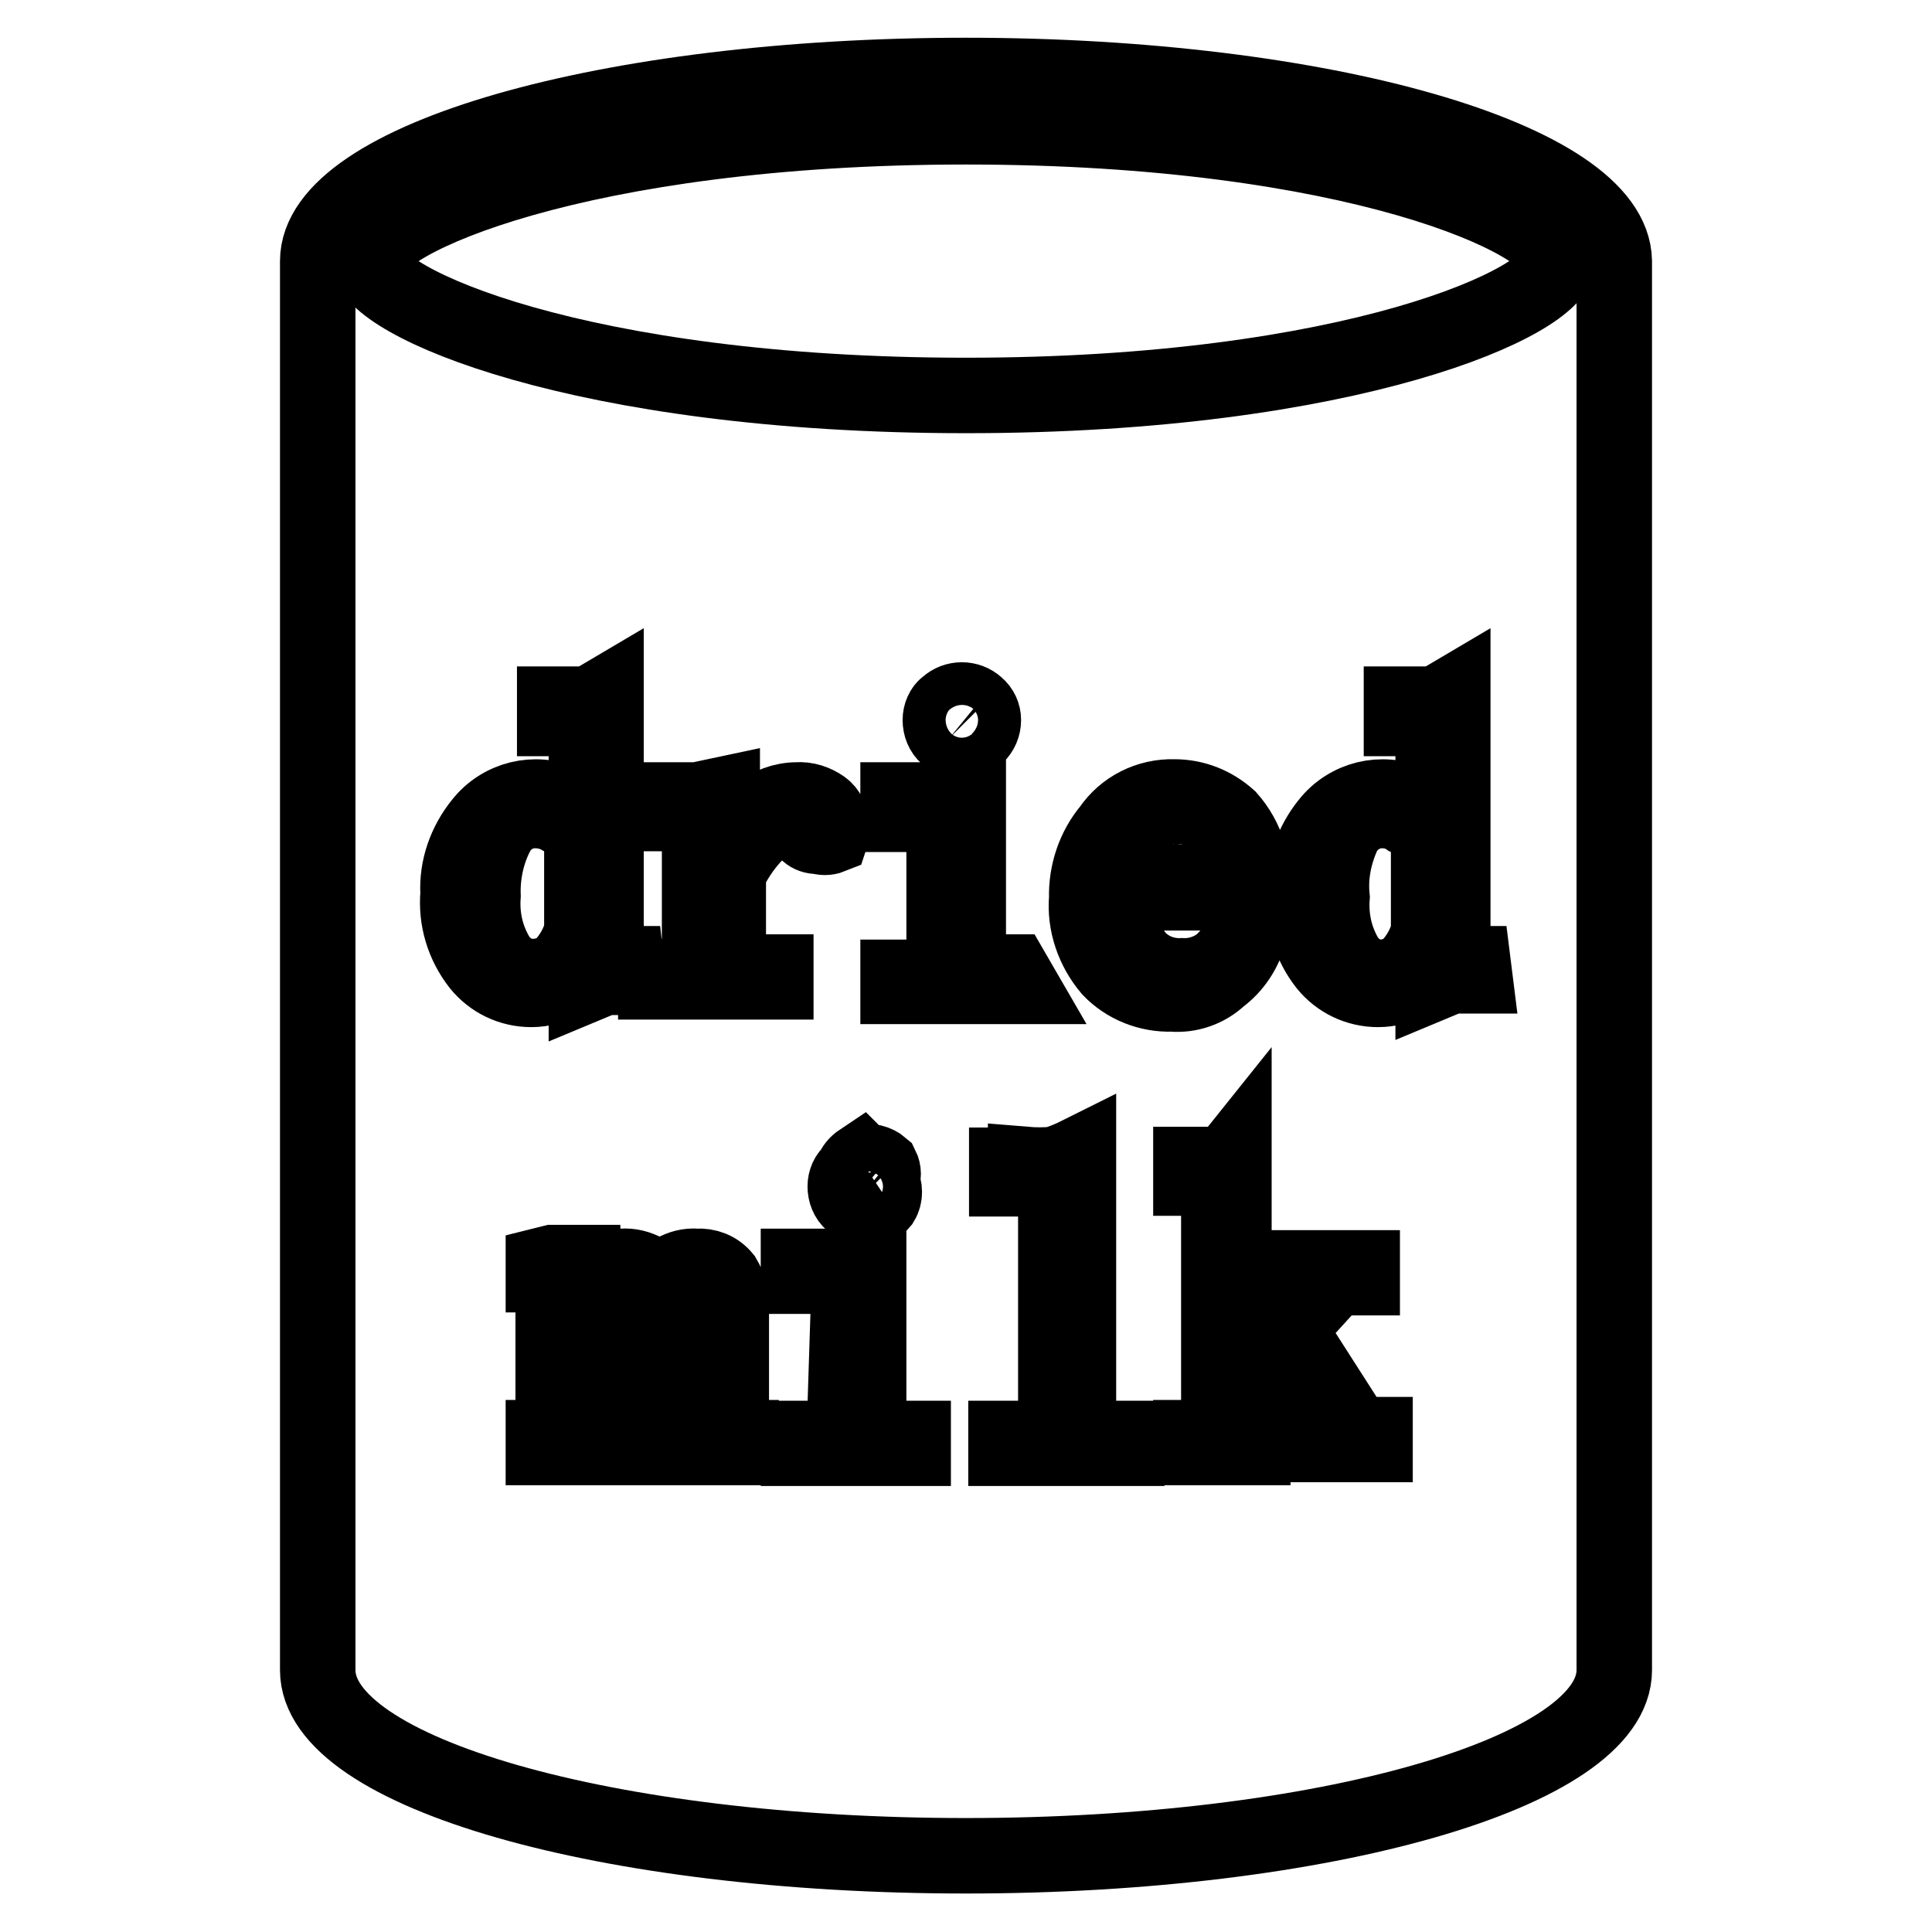 <?xml version="1.0" encoding="utf-8"?>
<!-- Svg Vector Icons : http://www.onlinewebfonts.com/icon -->
<!DOCTYPE svg PUBLIC "-//W3C//DTD SVG 1.1//EN" "http://www.w3.org/Graphics/SVG/1.1/DTD/svg11.dtd">
<svg version="1.1" xmlns="http://www.w3.org/2000/svg" xmlns:xlink="http://www.w3.org/1999/xlink" x="0px" y="0px" viewBox="0 0 256 256" enable-background="new 0 0 256 256" xml:space="preserve">
<g> <path stroke-width="10" fill-opacity="0" stroke="#000000"  d="M155.8,106.9c-2.2-0.1-4.2,0.9-5.5,2.7c-1.5,2.1-2.2,4.7-2.1,7.3h14.9c0.3-2.6-0.3-5.2-1.6-7.5 C160.2,107.6,158,106.7,155.8,106.9z M183.1,107.4c-2.1,0-4.1,1.2-5.1,3.1c-1.2,2.6-1.8,5.5-1.5,8.4c-0.2,2.8,0.4,5.5,1.8,7.9 c1,1.6,2.6,2.6,4.5,2.7c1.5,0,2.9-0.5,4-1.5c1.2-1.3,2.1-2.9,2.5-4.6v-12.5c-0.7-1.1-1.7-2-2.8-2.5 C185.5,107.7,184.3,107.4,183.1,107.4z M70.9,107.4c-2.2,0-4.1,1.2-5.1,3.1c-1.3,2.5-1.9,5.4-1.8,8.2c-0.2,2.8,0.4,5.5,1.8,7.9 c1,1.7,2.8,2.8,4.8,2.8c1.5,0,2.9-0.5,4-1.5c1.2-1.3,2.1-2.9,2.5-4.6v-12.5c-0.7-1.1-1.7-2-2.8-2.5 C73.3,107.7,72.1,107.4,70.9,107.4z"/> <path stroke-width="10" fill-opacity="0" stroke="#000000"  d="M128,10c-47.5,0-85.9,11.1-85.9,24.6v186.7c0,13.6,38.4,24.6,85.9,24.6c47.5,0,85.9-11.1,85.9-24.6V34.6 C213.7,21.1,175.3,10,128,10z M83.2,129.5h-3.1l-2.4,1v-3.9c-0.7,1.3-1.7,2.5-3,3.3c-1.3,0.8-2.8,1.2-4.3,1.2 c-2.7,0-5.2-1.2-6.9-3.3c-2.1-2.7-3.1-6-2.8-9.4c-0.2-3.4,1-6.7,3.1-9.3c2.6-3.3,7.1-4.4,10.9-2.7c1.2,0.5,2.3,1.3,3,2.4V97.1 c0.2-0.6,0.2-1.3,0-1.9c-0.5-0.2-1-0.2-1.5,0h-2.7v-1.9h4.6l2.2-1.3v34.2c-0.2,0.5-0.2,1,0,1.5c0.4,0.2,0.8,0.2,1.2,0H83 L83.2,129.5z M110.1,110.8c-0.5,0.2-1.1,0.2-1.6,0c-1,0.1-1.9-0.5-2-1.5c0-0.3,0-0.6,0.1-0.9c0.1-0.3,0.1-0.7,0-1h-1.3 c-1.7,0.2-3.2,1-4.3,2.2c-1.9,1.7-3.4,3.8-4.5,6.1v11.8c-0.2,0.4-0.2,0.9,0,1.3c0.5,0.2,1,0.2,1.5,0h4.8v1.3H86.9v-0.7h4.3 c0.5,0.2,1,0.2,1.5,0c0.2-0.4,0.2-0.9,0-1.3v-18.8c0.2-0.5,0.2-1,0-1.5c-0.5-0.2-1.1-0.2-1.6,0h-4.2V106h5.5l3.3-0.7v7.9 c1.2-2.1,2.9-3.9,4.8-5.4c1.5-1.1,3.2-1.8,5.1-1.8c1.2-0.1,2.4,0.3,3.4,1c0.7,0.5,1.1,1.4,1.2,2.2c0.1,0.4,0.1,0.9,0,1.3 L110.1,110.8z M135.3,130.7H119v-1.2h4.6c0.5,0.2,1,0.2,1.5,0c0.2-0.4,0.2-0.9,0-1.3v-18.8c0.2-0.5,0.2-1,0-1.5 c-0.5-0.2-1-0.2-1.5,0H119V106h6c1.2-0.2,2.3-0.6,3.3-1.2v22.7c-0.2,0.4-0.2,0.9,0,1.3c0.4,0.1,0.9,0.1,1.3,0h4.6L135.3,130.7z  M124.6,95.4c0-0.7,0.3-1.5,0.9-1.9c1.1-1,2.8-1,3.9,0c0.6,0.5,0.9,1.2,0.9,1.9c0,0.8-0.3,1.5-0.9,2.1c-0.9,1.1-2.5,1.2-3.6,0.3 c-0.1-0.1-0.2-0.2-0.3-0.3C124.9,97,124.6,96.2,124.6,95.4z M150.6,126.8c1.5,1.7,3.7,2.6,6,2.5c1.8,0.1,3.7-0.5,5.1-1.6 c1.3-1.1,2.3-2.5,2.8-4h1c-0.6,2.3-2,4.4-3.9,5.8c-1.7,1.6-4,2.4-6.3,2.2c-3.1,0.1-6.1-1.1-8.2-3.3c-2.2-2.6-3.4-6-3.1-9.4 c-0.1-3.3,1-6.6,3.1-9.1c1.9-2.8,5.1-4.4,8.5-4.3c2.7,0,5.2,1,7.2,2.8c2.4,2.7,3.5,6.3,3.1,9.9h-17.8 C147.9,121.3,148.7,124.4,150.6,126.8z M195.4,129.3h-3.1l-2.4,1v-3.7c-0.7,1.3-1.7,2.5-3,3.3c-1.3,0.8-2.8,1.2-4.3,1.2 c-2.7,0-5.2-1.2-6.9-3.3c-2.1-2.7-3.1-6-2.8-9.4c-0.2-3.4,1-6.7,3.1-9.3c2.6-3.3,7.1-4.4,10.9-2.7c1.2,0.5,2.3,1.3,3,2.4V97.1 c0.2-0.6,0.2-1.3,0-1.9c-0.5-0.2-1-0.2-1.5,0h-2.7v-1.9h4.6l2.2-1.3v34.2c-0.2,0.5-0.2,1,0,1.5c0.4,0.2,0.8,0.2,1.2,0h1.5 L195.4,129.3z M128,52.4c-51.4,0-79-12.5-79-17.8s27.6-17.8,79-17.8c51.4,0,78.4,12.5,78.4,17.8S179.2,52.4,128,52.4z"/> <path stroke-width="10" fill-opacity="0" stroke="#000000"  d="M73.2,167.3h4v3.7c0.6-1,1.4-1.9,2.4-2.5c0.9-0.5,1.8-0.8,2.8-0.7c1.1-0.1,2.2,0.2,3.1,0.7 c0.8,0.6,1.3,1.5,1.3,2.5c0.6-1.1,1.5-1.9,2.5-2.5c0.9-0.5,1.9-0.8,3-0.7c1.4-0.1,2.7,0.4,3.6,1.5c0.7,1.2,1.1,2.5,1,3.9v16.1 c-0.2,0.4-0.2,0.8,0,1.2h1.3v1.3H91v-1.3h1.3c0.2-0.4,0.2-0.8,0-1.2v-16.4c0.3-1,0.3-2.1,0-3.1c-0.4-0.5-1-0.8-1.6-0.7 c-1,0-2,0.4-2.7,1c-0.9,0.9-1.5,2-1.8,3.1v16.1c-0.2,0.4-0.2,0.8,0,1.2h1.3v1.3h-5.1v-1.3h1.3c0.2-0.4,0.2-0.8,0-1.2v-16.4 c0.2-1,0.2-2,0-3c-0.3-0.7-1-1.1-1.8-1c-1,0-2,0.4-2.7,1c-0.9,0.9-1.5,2.1-1.8,3.3v16.1c-0.2,0.4-0.2,0.8,0,1.2h1.3v1.3H72v-1.3 h1.3c0.2-0.4,0.2-0.8,0-1.2v-19.4c0.1-0.3,0.1-0.7,0-1c-0.3-0.2-0.7-0.2-1,0H72v-1.3L73.2,167.3z M112.5,170.6c0.2-0.5,0.2-1,0-1.5 c-0.5-0.2-1-0.2-1.5,0h-5.2v-1.3h6c1.2-0.2,2.3-0.6,3.3-1.2v22.7c-0.2,0.4-0.2,0.9,0,1.3c0.4,0.1,0.9,0.1,1.3,0h4.6v1.3h-15.2v-1.3 h4.6c0.5,0.2,1,0.2,1.5,0c0.2-0.4,0.2-0.9,0-1.3L112.5,170.6z M114.3,154c0.9-0.2,1.8,0,2.5,0.6c0.3,0.6,0.3,1.3,0,1.9 c0.5,0.9,0.5,2,0,2.8c-0.9,1.1-2.5,1.2-3.6,0.3c-0.1-0.1-0.2-0.2-0.3-0.3c-0.6-0.5-0.9-1.3-0.9-2.1c0-0.7,0.3-1.5,0.9-1.9 c0.2-0.6,0.6-1.1,1.2-1.5L114.3,154z M135.9,154.3c1.2,0.1,2.5,0.1,3.7,0c1.1-0.3,2.3-0.8,3.3-1.3v36.3c-0.2,0.4-0.2,0.9,0,1.3 c0.4,0.1,0.9,0.1,1.3,0h5.1v1.3h-16v-1.3h5.1c0.5,0.2,1,0.2,1.5,0c0.2-0.4,0.2-0.9,0-1.3v-31.8c0.2-0.4,0.2-0.9,0-1.3 c-0.5-0.2-1.1-0.2-1.6,0h-4.9v-1.8H135.9z M170.7,176.1l8.2,12.8l1.2,1.2h2.1v1.3h-9v-1.3c0.5,0.1,1,0.1,1.5,0v-1.2l-6.6-10.6 l-4.6,4.6v6.3c-0.2,0.4-0.2,0.9,0,1.3c0.5,0.2,1,0.2,1.5,0h1v1.3h-8.2v-1.3h1c0.5,0.2,1,0.2,1.5,0c0.6-0.2,1.1-0.7,1.2-1.3v-31.8 c0.2-0.4,0.2-0.9,0-1.3c-0.5-0.2-1-0.2-1.5,0h-2.2v-1.8h1.9c0.7,0.2,1.5,0.2,2.2,0c0.7-0.3,1.2-0.8,1.6-1.3v27.8l9.3-9.9 c0.2-0.5,0.2-1,0-1.5h-1.6V168h9.3v1.3h-2.8c-0.7,0.2-1.4,0.6-1.9,1.2L170.7,176.1z"/></g>
</svg>